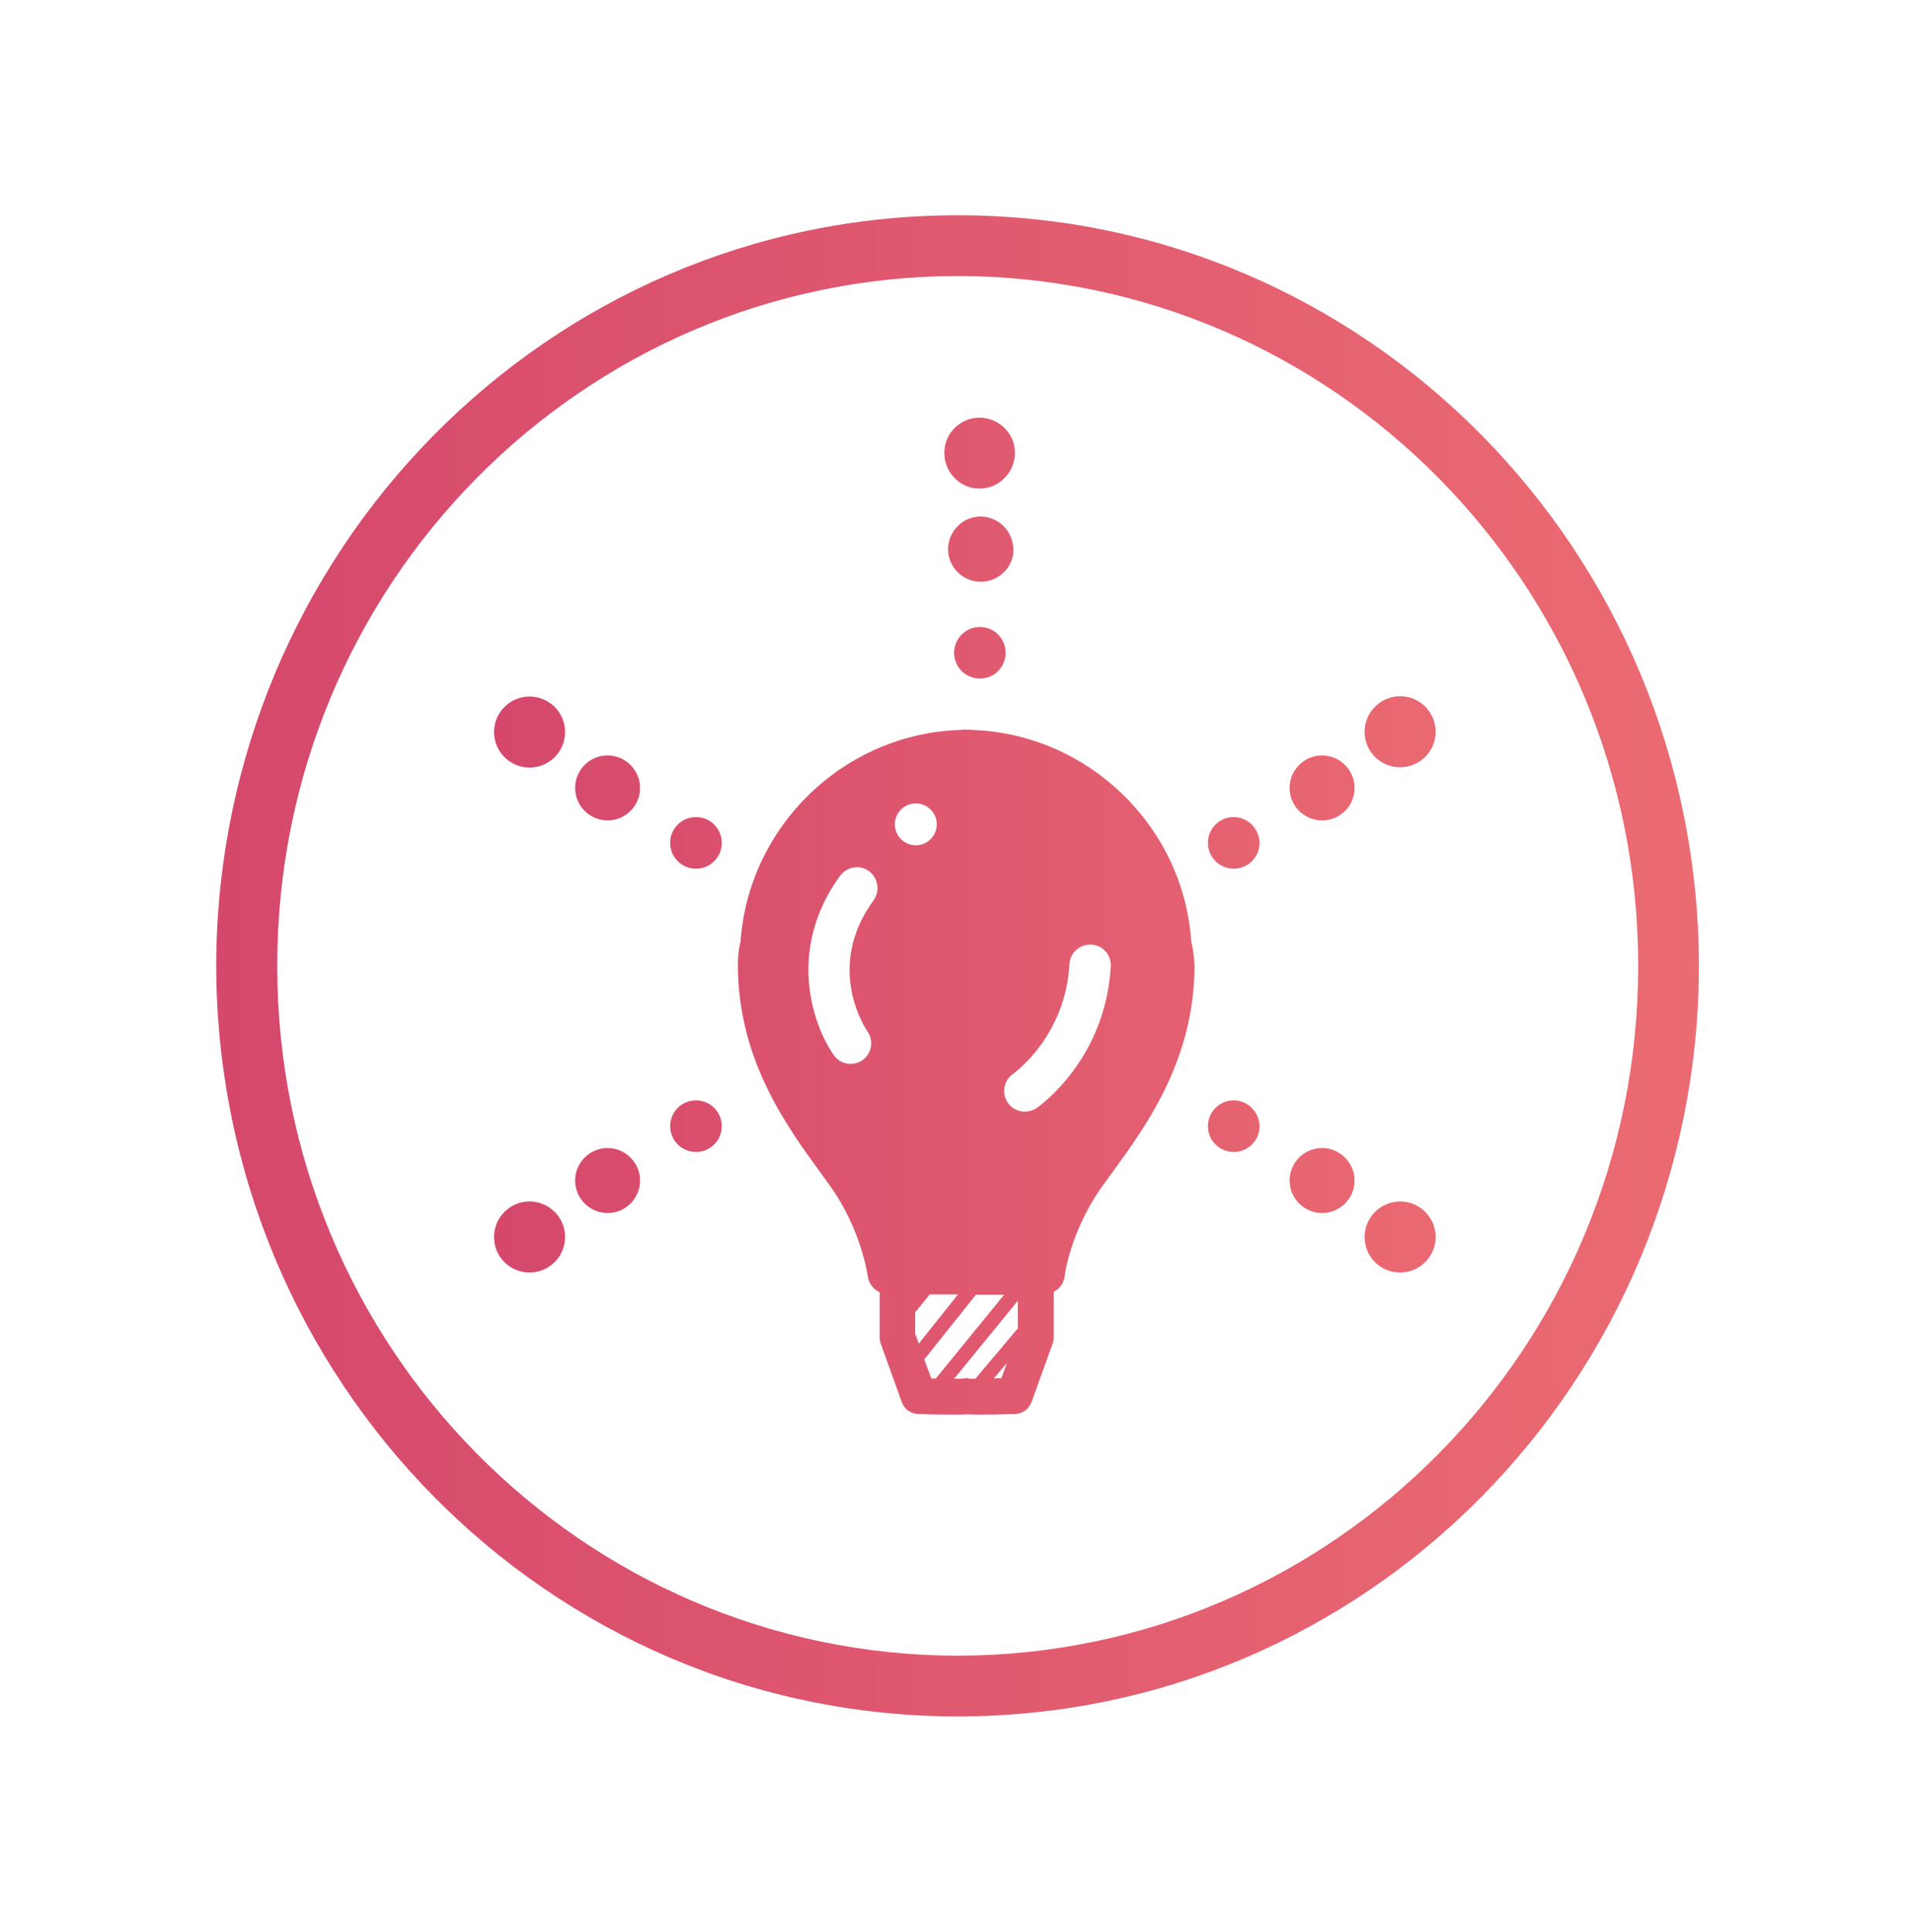 <?xml version="1.0" encoding="utf-8"?>
<!-- Generator: Adobe Illustrator 24.0.2, SVG Export Plug-In . SVG Version: 6.00 Build 0)  -->
<svg version="1.1" id="Layer_1" xmlns="http://www.w3.org/2000/svg" xmlns:xlink="http://www.w3.org/1999/xlink" x="0px" y="0px"
	 viewBox="0 0 63 63.62" style="enable-background:new 0 0 63 63.62;" xml:space="preserve">
<style type="text/css">
	.st0{fill:url(#SVGID_1_);}
	.st1{fill:url(#SVGID_2_);}
	.st2{fill:url(#SVGID_3_);}
	.st3{fill:url(#SVGID_4_);}
	.st4{fill:url(#SVGID_5_);}
	.st5{fill:url(#SVGID_6_);}
	.st6{fill:url(#SVGID_7_);}
	.st7{fill:url(#SVGID_8_);}
	.st8{fill:url(#SVGID_9_);}
	.st9{fill:url(#SVGID_10_);}
	.st10{fill:url(#SVGID_11_);}
	.st11{fill:url(#SVGID_12_);}
	.st12{fill:url(#SVGID_13_);}
	.st13{fill:url(#SVGID_14_);}
	.st14{fill:url(#SVGID_15_);}
	.st15{fill:url(#SVGID_16_);}
	.st16{fill:none;}
	.st17{fill:url(#SVGID_17_);}
</style>
<g>
	
		<linearGradient id="SVGID_1_" gradientUnits="userSpaceOnUse" x1="-260.006" y1="461.251" x2="-259.006" y2="461.251" gradientTransform="matrix(51.235 0 0 -51.235 13327.371 23664.057)">
		<stop  offset="0" style="stop-color:#D4476C"/>
		<stop  offset="1" style="stop-color:#EC6C72"/>
	</linearGradient>
	<path class="st0" d="M31.54,55.53v-1c12.37-0.02,22.41-10.16,22.41-22.72c0-12.56-10.05-22.7-22.41-22.72
		C19.17,9.11,9.13,19.25,9.13,31.81c0,12.56,10.05,22.7,22.41,22.72L31.54,55.53v1c-13.49,0-24.39-11.08-24.42-24.72
		C7.15,18.17,18.05,7.09,31.54,7.09c13.49,0,24.39,11.08,24.41,24.72c-0.02,13.65-10.92,24.72-24.41,24.72v0V55.53z"/>
	<g>
		<linearGradient id="SVGID_2_" gradientUnits="userSpaceOnUse" x1="15.551" y1="27.757" x2="50.029" y2="27.757">
			<stop  offset="0" style="stop-color:#D4476C"/>
			<stop  offset="1" style="stop-color:#EC6C72"/>
		</linearGradient>
		<path class="st1" d="M22.92,26.91c-0.47,0-0.85,0.38-0.85,0.85c0,0.47,0.38,0.85,0.85,0.85s0.85-0.38,0.85-0.85
			C23.77,27.29,23.39,26.91,22.92,26.91z"/>
		<linearGradient id="SVGID_3_" gradientUnits="userSpaceOnUse" x1="15.551" y1="25.957" x2="50.029" y2="25.957">
			<stop  offset="0" style="stop-color:#D4476C"/>
			<stop  offset="1" style="stop-color:#EC6C72"/>
		</linearGradient>
		<path class="st2" d="M20.01,24.88c-0.59,0-1.07,0.48-1.07,1.07c0,0.59,0.48,1.07,1.07,1.07c0.59,0,1.07-0.48,1.07-1.07
			C21.08,25.37,20.6,24.88,20.01,24.88z"/>
		<linearGradient id="SVGID_4_" gradientUnits="userSpaceOnUse" x1="15.551" y1="24.105" x2="50.029" y2="24.105">
			<stop  offset="0" style="stop-color:#D4476C"/>
			<stop  offset="1" style="stop-color:#EC6C72"/>
		</linearGradient>
		<path class="st3" d="M17.44,22.94c-0.64,0-1.17,0.52-1.17,1.17c0,0.64,0.52,1.17,1.17,1.17c0.64,0,1.17-0.52,1.17-1.17
			C18.61,23.46,18.08,22.94,17.44,22.94z"/>
		<linearGradient id="SVGID_5_" gradientUnits="userSpaceOnUse" x1="15.551" y1="27.757" x2="50.029" y2="27.757">
			<stop  offset="0" style="stop-color:#D4476C"/>
			<stop  offset="1" style="stop-color:#EC6C72"/>
		</linearGradient>
		<path class="st4" d="M40.63,26.91c-0.47,0-0.85,0.38-0.85,0.85c0,0.47,0.38,0.85,0.85,0.85s0.85-0.38,0.85-0.85
			C41.47,27.29,41.09,26.91,40.63,26.91z"/>
		<linearGradient id="SVGID_6_" gradientUnits="userSpaceOnUse" x1="15.551" y1="25.957" x2="50.029" y2="25.957">
			<stop  offset="0" style="stop-color:#D4476C"/>
			<stop  offset="1" style="stop-color:#EC6C72"/>
		</linearGradient>
		<path class="st5" d="M43.54,24.88c-0.59,0-1.07,0.48-1.07,1.07c0,0.59,0.48,1.07,1.07,1.07c0.59,0,1.07-0.48,1.07-1.07
			C44.61,25.37,44.13,24.88,43.54,24.88z"/>
		<linearGradient id="SVGID_7_" gradientUnits="userSpaceOnUse" x1="15.551" y1="24.105" x2="50.029" y2="24.105">
			<stop  offset="0" style="stop-color:#D4476C"/>
			<stop  offset="1" style="stop-color:#EC6C72"/>
		</linearGradient>
		<path class="st6" d="M46.11,25.27c0.64,0,1.17-0.52,1.17-1.17c0-0.64-0.52-1.17-1.17-1.17c-0.64,0-1.17,0.52-1.17,1.17
			C44.94,24.75,45.46,25.27,46.11,25.27z"/>
		<linearGradient id="SVGID_8_" gradientUnits="userSpaceOnUse" x1="15.551" y1="37.088" x2="50.029" y2="37.088">
			<stop  offset="0" style="stop-color:#D4476C"/>
			<stop  offset="1" style="stop-color:#EC6C72"/>
		</linearGradient>
		<path class="st7" d="M22.92,36.24c-0.47,0-0.85,0.38-0.85,0.85c0,0.47,0.38,0.85,0.85,0.85s0.85-0.38,0.85-0.85
			C23.77,36.62,23.39,36.24,22.92,36.24z"/>
		<linearGradient id="SVGID_9_" gradientUnits="userSpaceOnUse" x1="15.551" y1="38.887" x2="50.029" y2="38.887">
			<stop  offset="0" style="stop-color:#D4476C"/>
			<stop  offset="1" style="stop-color:#EC6C72"/>
		</linearGradient>
		<path class="st8" d="M20.01,37.81c-0.59,0-1.07,0.48-1.07,1.07c0,0.59,0.48,1.07,1.07,1.07c0.59,0,1.07-0.48,1.07-1.07
			C21.08,38.3,20.6,37.81,20.01,37.81z"/>
		<linearGradient id="SVGID_10_" gradientUnits="userSpaceOnUse" x1="15.551" y1="40.74" x2="50.029" y2="40.74">
			<stop  offset="0" style="stop-color:#D4476C"/>
			<stop  offset="1" style="stop-color:#EC6C72"/>
		</linearGradient>
		<path class="st9" d="M17.44,39.57c-0.64,0-1.17,0.52-1.17,1.17s0.52,1.17,1.17,1.17c0.64,0,1.17-0.52,1.17-1.17
			S18.08,39.57,17.44,39.57z"/>
		<linearGradient id="SVGID_11_" gradientUnits="userSpaceOnUse" x1="15.551" y1="37.088" x2="50.029" y2="37.088">
			<stop  offset="0" style="stop-color:#D4476C"/>
			<stop  offset="1" style="stop-color:#EC6C72"/>
		</linearGradient>
		<path class="st10" d="M40.63,36.24c-0.47,0-0.85,0.38-0.85,0.85c0,0.47,0.38,0.85,0.85,0.85s0.85-0.38,0.85-0.85
			C41.47,36.62,41.09,36.24,40.63,36.24z"/>
		<linearGradient id="SVGID_12_" gradientUnits="userSpaceOnUse" x1="15.551" y1="38.887" x2="50.029" y2="38.887">
			<stop  offset="0" style="stop-color:#D4476C"/>
			<stop  offset="1" style="stop-color:#EC6C72"/>
		</linearGradient>
		<path class="st11" d="M43.54,37.81c-0.59,0-1.07,0.48-1.07,1.07c0,0.59,0.48,1.07,1.07,1.07c0.59,0,1.07-0.48,1.07-1.07
			C44.61,38.3,44.13,37.81,43.54,37.81z"/>
		<linearGradient id="SVGID_13_" gradientUnits="userSpaceOnUse" x1="15.551" y1="40.74" x2="50.029" y2="40.74">
			<stop  offset="0" style="stop-color:#D4476C"/>
			<stop  offset="1" style="stop-color:#EC6C72"/>
		</linearGradient>
		<path class="st12" d="M46.11,39.57c-0.64,0-1.17,0.52-1.17,1.17s0.52,1.17,1.17,1.17c0.64,0,1.17-0.52,1.17-1.17
			S46.75,39.57,46.11,39.57z"/>
		<linearGradient id="SVGID_14_" gradientUnits="userSpaceOnUse" x1="15.551" y1="21.496" x2="50.029" y2="21.496">
			<stop  offset="0" style="stop-color:#D4476C"/>
			<stop  offset="1" style="stop-color:#EC6C72"/>
		</linearGradient>
		<path class="st13" d="M31.76,20.82c-0.37,0.28-0.45,0.81-0.17,1.19c0.28,0.37,0.81,0.45,1.19,0.17c0.37-0.28,0.45-0.81,0.17-1.19
			S32.13,20.54,31.76,20.82z"/>
		<linearGradient id="SVGID_15_" gradientUnits="userSpaceOnUse" x1="15.551" y1="18.088" x2="50.029" y2="18.088">
			<stop  offset="0" style="stop-color:#D4476C"/>
			<stop  offset="1" style="stop-color:#EC6C72"/>
		</linearGradient>
		<path class="st14" d="M33.15,17.44c-0.36-0.47-1.03-0.57-1.5-0.21c-0.47,0.36-0.57,1.03-0.21,1.5c0.21,0.28,0.53,0.43,0.86,0.43
			c0.23,0,0.45-0.07,0.65-0.22c0.23-0.17,0.38-0.42,0.42-0.71C33.39,17.95,33.32,17.67,33.15,17.44z"/>
		<linearGradient id="SVGID_16_" gradientUnits="userSpaceOnUse" x1="15.551" y1="14.922" x2="50.029" y2="14.922">
			<stop  offset="0" style="stop-color:#D4476C"/>
			<stop  offset="1" style="stop-color:#EC6C72"/>
		</linearGradient>
		<path class="st15" d="M32.1,16.08c0.05,0.01,0.11,0.01,0.16,0.01c0.25,0,0.5-0.08,0.7-0.24h0c0.51-0.39,0.62-1.12,0.23-1.63
			c-0.39-0.51-1.12-0.62-1.63-0.23c-0.25,0.19-0.41,0.46-0.45,0.77c-0.04,0.31,0.04,0.62,0.22,0.86
			C31.52,15.87,31.79,16.04,32.1,16.08z"/>
		<g>
			<path class="st16" d="M32.98,45.39l0.18-0.51l-0.43,0.51C32.81,45.4,32.89,45.4,32.98,45.39z"/>
			<path class="st16" d="M32.14,42.63l-1.7,2.13l0.23,0.63c0.05,0,0.1,0,0.15,0l2.25-2.77H32.14z"/>
			<polygon class="st16" points="30.62,42.63 30.14,43.22 30.14,43.93 30.25,44.25 31.54,42.63 			"/>
			<path class="st16" d="M31.73,45.4c0.09-0.02,0.13-0.01,0.22,0.01c0.02,0,0.08,0,0.16,0l1.39-1.65v-0.93l-2.1,2.57
				C31.56,45.41,31.69,45.4,31.73,45.4z"/>
			<linearGradient id="SVGID_17_" gradientUnits="userSpaceOnUse" x1="15.551" y1="35.31" x2="50.029" y2="35.31">
				<stop  offset="0" style="stop-color:#D4476C"/>
				<stop  offset="1" style="stop-color:#EC6C72"/>
			</linearGradient>
			<path class="st17" d="M39.23,31c-0.26-3.81-3.42-6.84-7.23-6.96c-0.03,0-0.05-0.01-0.08-0.01c-0.03,0-0.08,0-0.12,0
				c-0.01,0-0.02,0-0.03,0c-0.07,0-0.08,0-0.11,0.01c-3.83,0.1-7,3.14-7.27,6.96c-0.06,0.24-0.09,0.49-0.09,0.76
				c0,3.15,1.61,5.34,2.78,6.94l0.23,0.32c1.06,1.46,1.26,2.99,1.27,3.01c0.03,0.24,0.18,0.43,0.39,0.53v1.48
				c0,0.07,0.01,0.14,0.03,0.2l0.7,1.94c0.08,0.23,0.29,0.38,0.54,0.39c0.55,0.02,0.92,0.02,1.17,0.02c0.22,0,0.35,0,0.43-0.01
				c0.17,0.01,0.56,0.02,1.59-0.01c0.24-0.01,0.45-0.16,0.54-0.39l0.7-1.94c0.02-0.06,0.03-0.13,0.03-0.2v-1.49
				c0.19-0.1,0.33-0.28,0.36-0.51c0-0.02,0.19-1.53,1.27-3.01l0.23-0.32c1.17-1.6,2.78-3.78,2.78-6.94
				C39.32,31.49,39.29,31.24,39.23,31z M28.77,29.65c-1.62,2.22-0.26,4.24-0.2,4.32c0.21,0.31,0.14,0.73-0.17,0.95
				c-0.12,0.08-0.26,0.12-0.39,0.12c-0.21,0-0.42-0.1-0.55-0.29c-0.7-0.99-1.56-3.49,0.21-5.91c0.22-0.3,0.65-0.37,0.95-0.15
				C28.92,28.92,28.99,29.34,28.77,29.65z M29.47,27.15c0-0.38,0.31-0.69,0.69-0.69c0.38,0,0.69,0.31,0.69,0.69
				c0,0.38-0.31,0.69-0.69,0.69C29.78,27.84,29.47,27.53,29.47,27.15z M30.14,43.93v-0.71l0.48-0.59h0.93l-1.29,1.62L30.14,43.93z
				 M30.82,45.4c-0.05,0-0.1,0-0.15,0l-0.23-0.63l1.7-2.13h0.93L30.82,45.4z M32.98,45.39c-0.09,0-0.17,0-0.25,0.01l0.43-0.51
				L32.98,45.39z M33.51,43.76l-1.39,1.65c-0.08,0-0.14,0-0.16,0c-0.09-0.02-0.14-0.03-0.22-0.01c-0.05,0-0.17,0.01-0.32,0.01
				l2.1-2.57V43.76z M34.14,36.49c-0.12,0.08-0.25,0.12-0.39,0.12c-0.22,0-0.43-0.1-0.56-0.29c-0.21-0.31-0.14-0.73,0.17-0.95
				c0.08-0.06,1.73-1.26,1.86-3.62c0.02-0.38,0.35-0.66,0.72-0.64c0.38,0.02,0.66,0.34,0.64,0.72
				C36.41,34.88,34.24,36.43,34.14,36.49z"/>
		</g>
	</g>
</g>
</svg>
